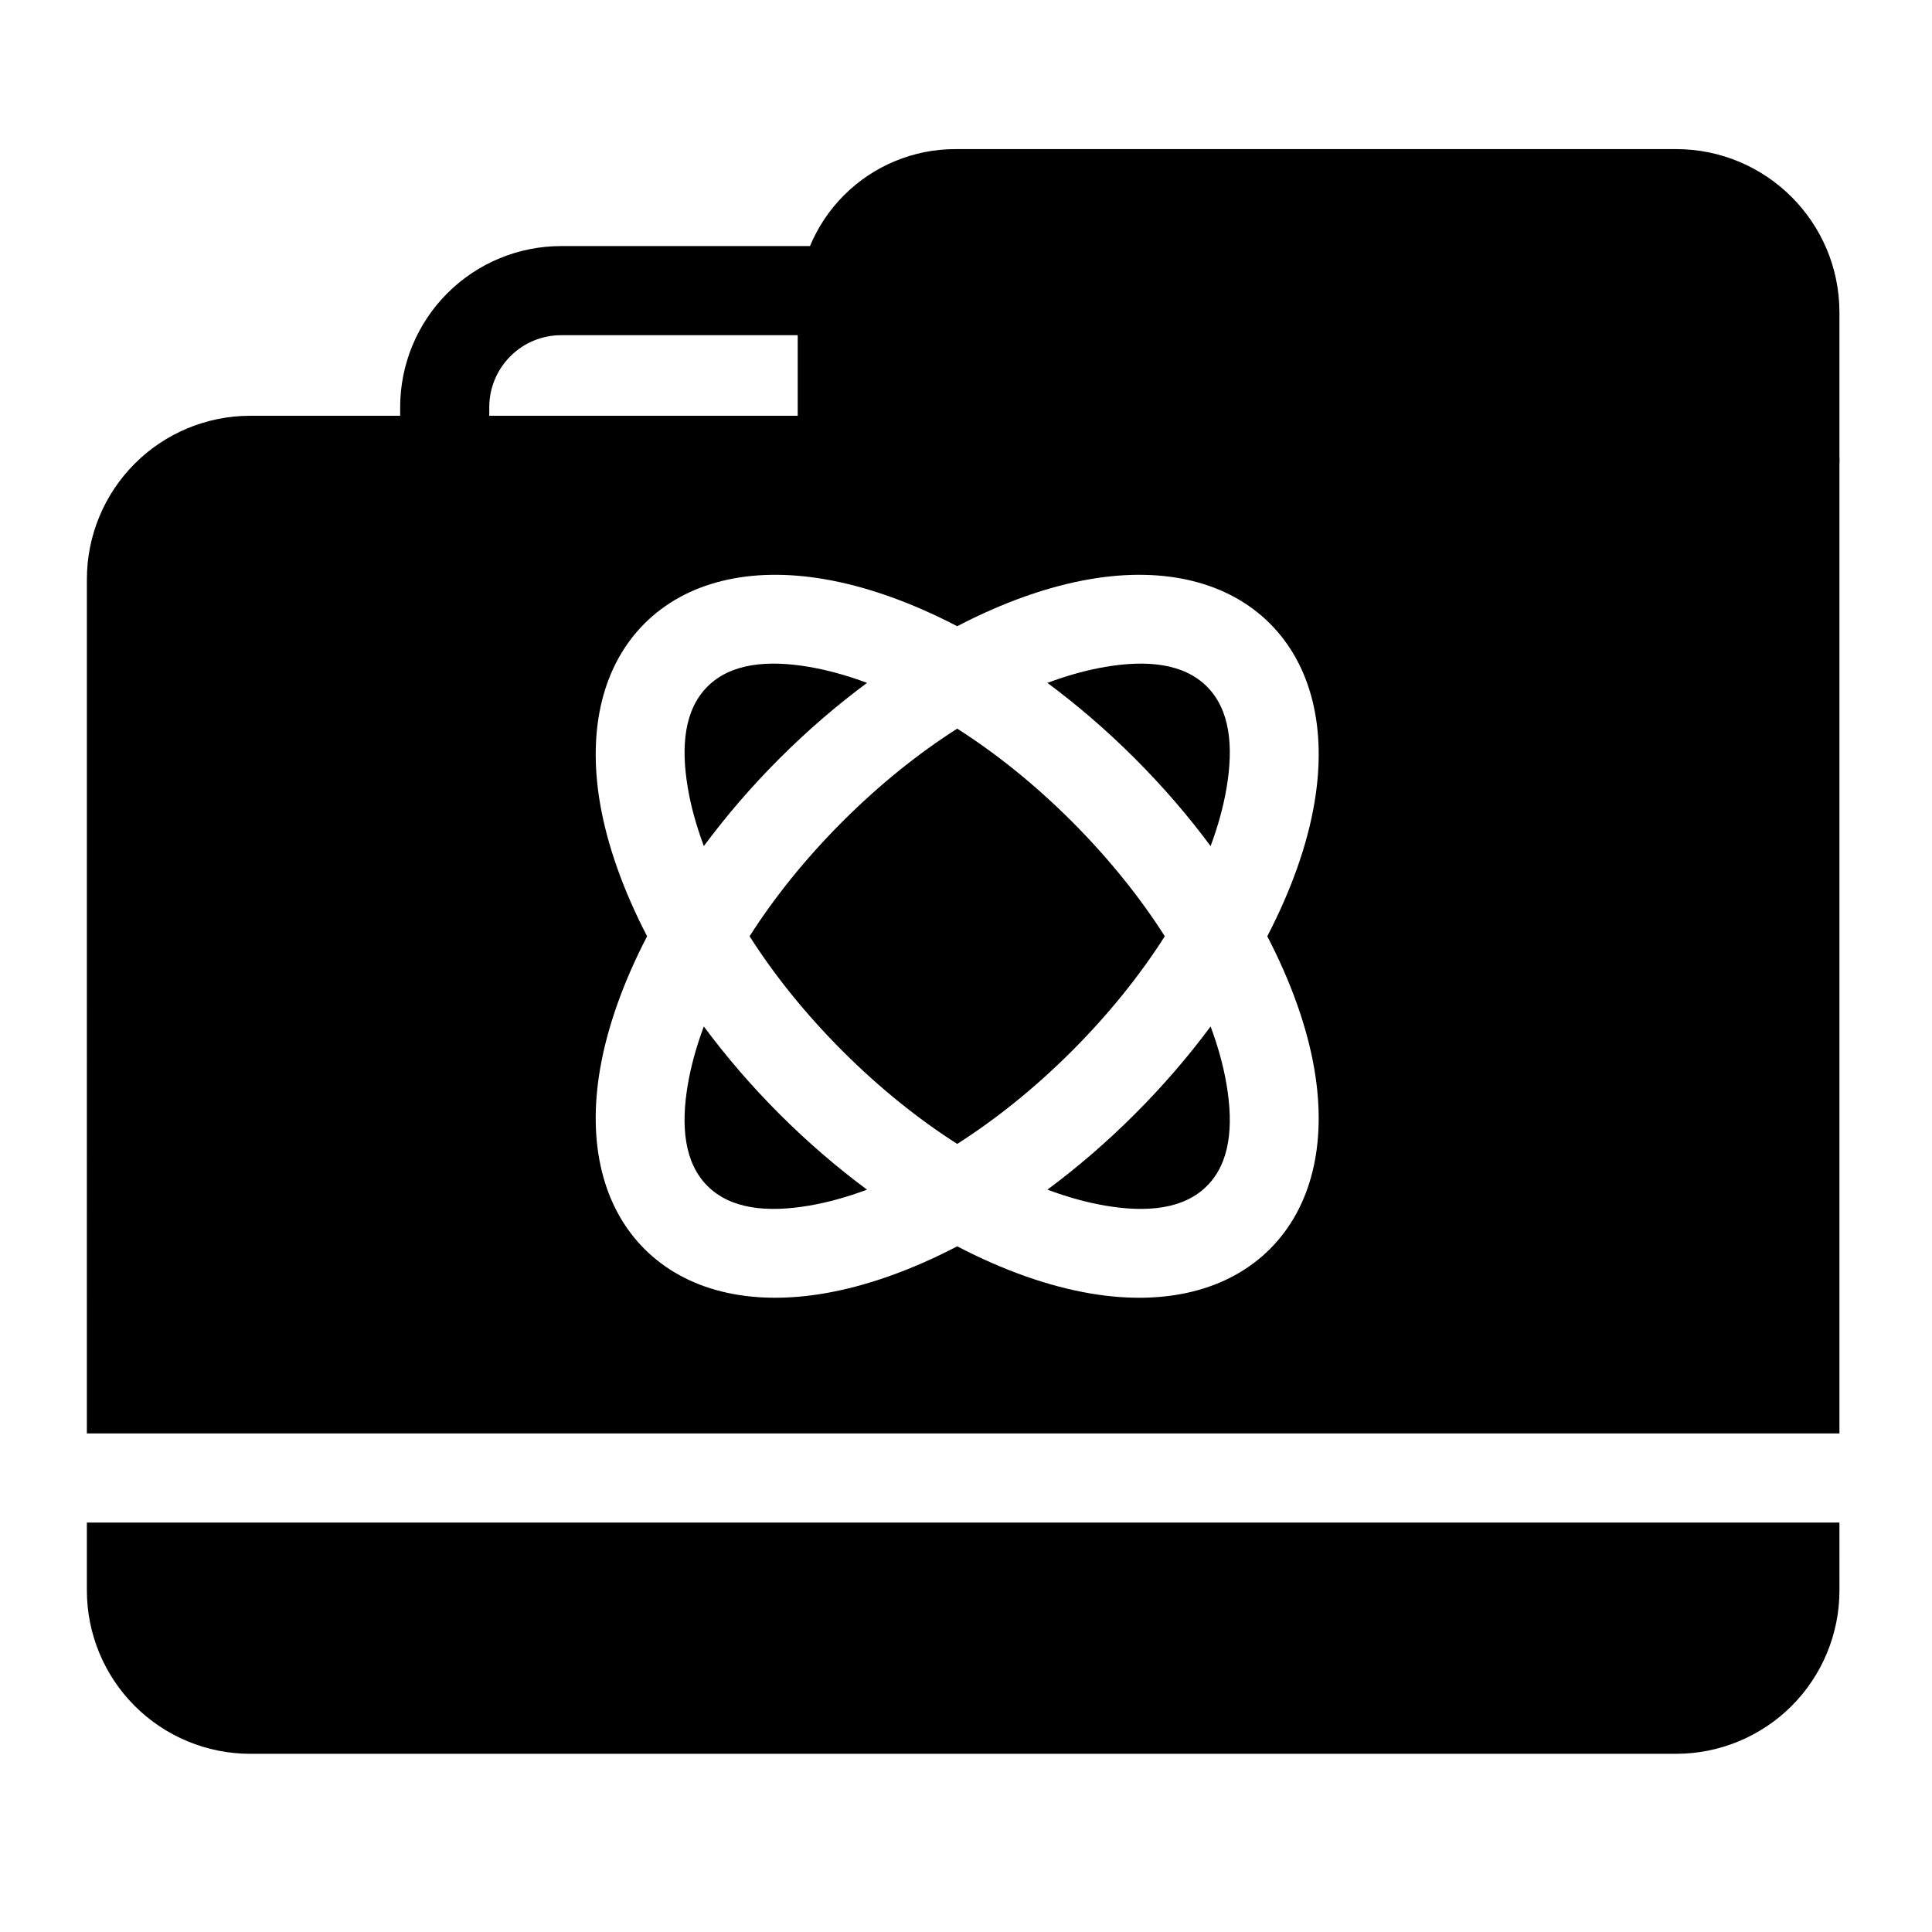 <?xml version="1.0" encoding="UTF-8"?>
<!-- The Best Svg Icon site in the world: iconSvg.co, Visit us! https://iconsvg.co -->
<svg fill="#000000" width="800px" height="800px" version="1.1" viewBox="144 144 512 512" xmlns="http://www.w3.org/2000/svg">
 <g fill-rule="evenodd">
  <path d="m631.47 547.5h-464.45v17.98c0 11.477 4.566 22.5 12.691 30.621 8.109 8.109 19.129 12.676 30.605 12.676h377.86c11.477 0 22.5-4.566 30.621-12.676 8.109-8.125 12.676-19.145 12.676-30.621zm-464.45-23.617h464.45v-257.89c0-6.519-5.289-11.809-11.809-11.809h-409.34c-11.477 0-22.5 4.566-30.605 12.676-8.125 8.125-12.691 19.145-12.691 30.621zm312.82-131.76c6.391-12.297 10.629-24.309 12.484-35.281 3.387-19.82-0.805-36.621-11.777-47.594s-27.773-15.16-47.594-11.777c-10.973 1.859-23.004 6.078-35.281 12.484-12.297-6.406-24.324-10.629-35.281-12.484-19.836-3.387-36.621 0.805-47.594 11.777s-15.16 27.773-11.793 47.594c1.875 10.973 6.094 22.984 12.484 35.281-6.391 12.297-10.613 24.309-12.484 35.281-3.371 19.82 0.82 36.621 11.793 47.594s27.758 15.16 47.594 11.777c10.957-1.859 22.984-6.078 35.281-12.484 12.281 6.406 24.309 10.629 35.281 12.484 19.82 3.387 36.621-0.805 47.594-11.777s15.16-27.773 11.777-47.594c-1.859-10.973-6.094-22.984-12.484-35.281zm-149.32 23.898c5.856 7.902 12.547 15.711 20.043 23.207 7.496 7.496 15.305 14.184 23.207 20.043-5.289 1.969-10.438 3.402-15.352 4.234-11.098 1.891-20.797 0.93-26.938-5.211s-7.086-15.84-5.195-26.922c0.836-4.914 2.266-10.059 4.234-15.352zm134.3 0c1.969 5.289 3.387 10.438 4.219 15.352 1.891 11.082 0.945 20.781-5.195 26.922s-15.84 7.102-26.938 5.211c-4.914-0.836-10.043-2.266-15.336-4.234 7.902-5.856 15.695-12.547 23.191-20.043 7.496-7.496 14.199-15.305 20.059-23.207zm-67.148-78.926c10.297 6.566 20.625 14.848 30.402 24.625 9.762 9.777 18.059 20.105 24.609 30.402-6.551 10.297-14.848 20.625-24.609 30.402-9.777 9.777-20.105 18.059-30.402 24.625-10.297-6.566-20.625-14.848-30.402-24.625-9.777-9.777-18.059-20.105-24.625-30.402 6.566-10.297 14.848-20.625 24.625-30.402 9.777-9.777 20.105-18.059 30.402-24.625zm-67.148 31.125c-1.969-5.289-3.402-10.438-4.234-15.352-1.891-11.082-0.945-20.781 5.195-26.922s15.84-7.102 26.938-5.211c4.914 0.836 10.059 2.266 15.352 4.234-7.902 5.856-15.711 12.547-23.207 20.043s-14.184 15.305-20.043 23.207zm91.047-43.25c5.289-1.969 10.422-3.402 15.336-4.234 11.098-1.891 20.797-0.93 26.938 5.211s7.086 15.84 5.195 26.922c-0.836 4.914-2.25 10.059-4.219 15.352-5.856-7.902-12.562-15.711-20.059-23.207-7.496-7.496-15.289-14.184-23.191-20.043z"/>
  <path d="m631.47 266v-39.188c0-23.914-19.383-43.297-43.297-43.297h-191.01c-11.051 0-21.664 4.394-29.488 12.219s-12.219 18.438-12.219 29.488v40.777c0 6.519 5.289 11.809 11.809 11.809h252.39c6.519 0 11.809-5.289 11.809-11.809z"/>
  <path d="m379.07 221.02c0-6.519-5.289-11.809-11.809-11.809h-74.531c-11.32 0-22.168 4.488-30.18 12.5-7.996 7.996-12.5 18.863-12.5 30.18v13.918l11.809 11.996h105.41c6.519 0 11.809-5.289 11.809-11.809v-44.98zm-105.41 33.172v-2.297c0-5.055 2.016-9.902 5.59-13.477 3.574-3.59 8.422-5.59 13.477-5.59h62.723v21.363z"/>
 </g>
</svg>